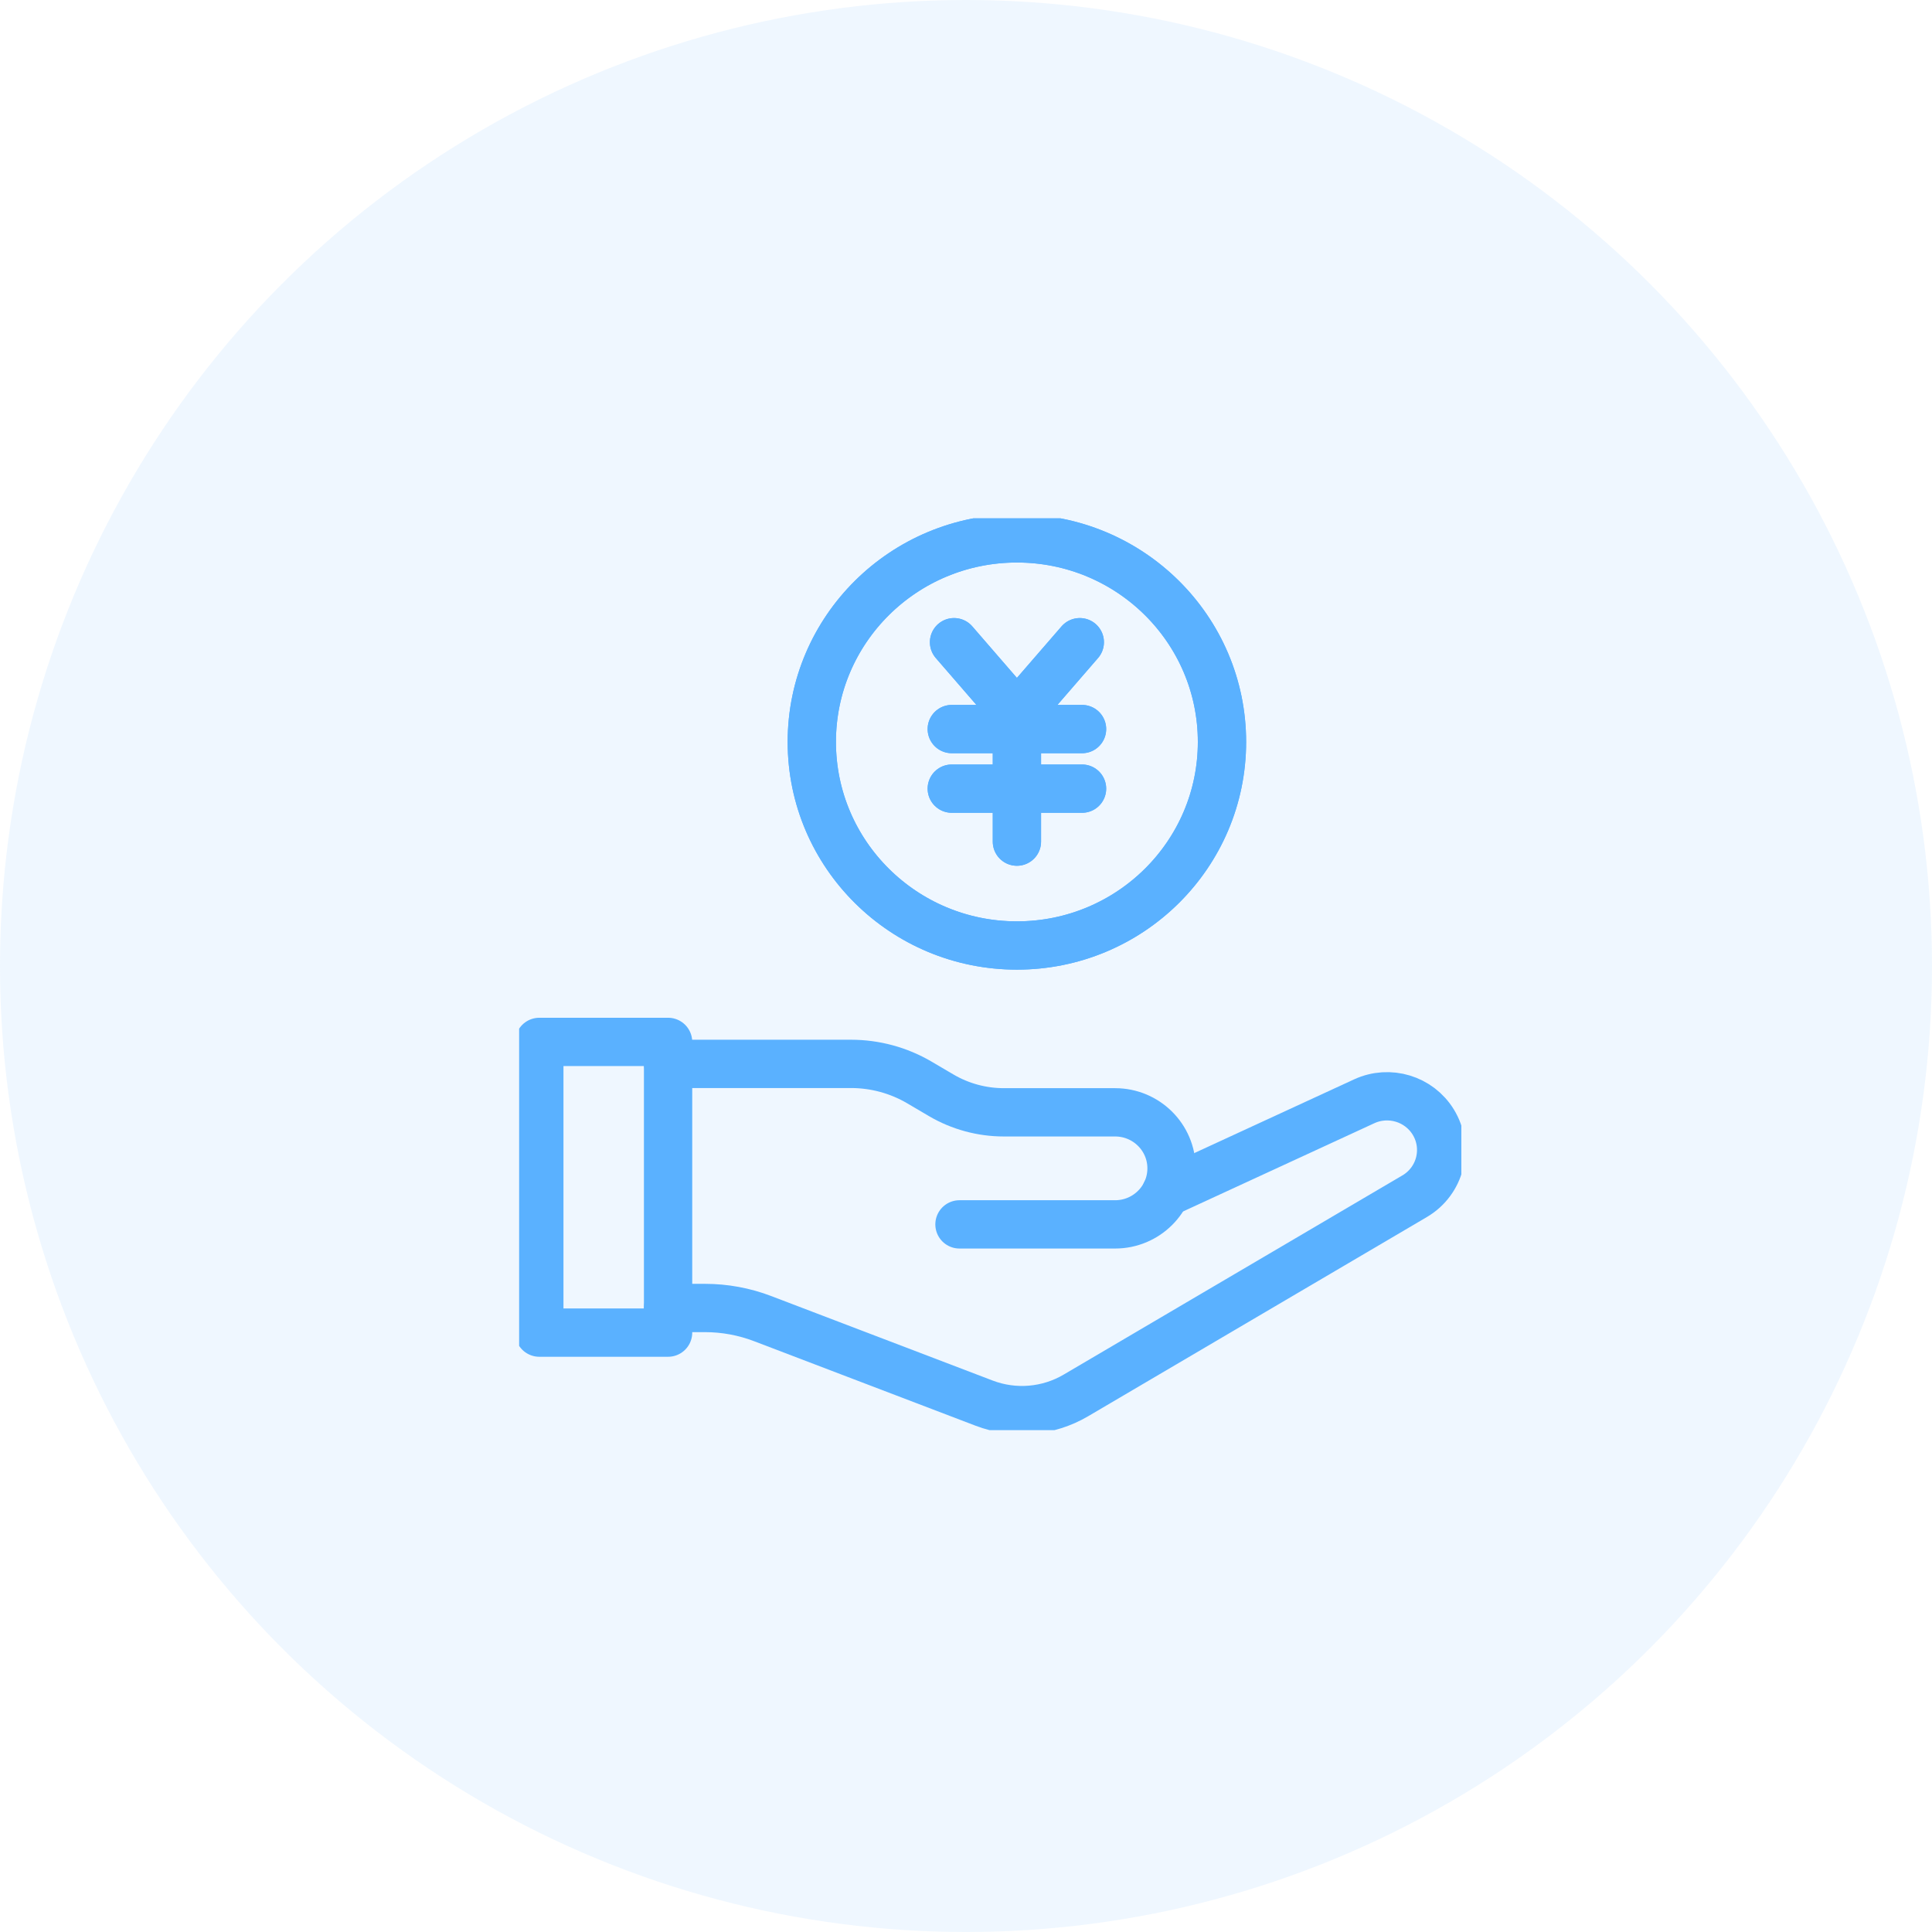 <svg width="80" height="80" viewBox="0 0 80 80" fill="none" xmlns="http://www.w3.org/2000/svg">
<g filter="url(#filter0_i_1133_41944)">
<circle cx="40" cy="40" r="40" fill="#5AB1FF" fill-opacity="0.1"/>
</g>
<g clip-path="url(#clip0_1133_41944)">
<path d="M27.664 43.143H22.332V55.181H27.664V43.143Z" stroke="#5AB1FF" stroke-width="2" stroke-linecap="round" stroke-linejoin="round"/>
<path d="M27.664 44.053H35.236C36.234 44.053 37.214 44.319 38.073 44.824L38.972 45.353C39.758 45.815 40.654 46.059 41.568 46.059H46.174C47.465 46.059 48.511 47.098 48.511 48.379C48.511 49.66 47.465 50.699 46.174 50.699H39.73" stroke="#5AB1FF" stroke-width="2" stroke-linecap="round" stroke-linejoin="round"/>
<path d="M48.278 49.39L56.49 45.602C57.527 45.124 58.76 45.497 59.352 46.468C59.996 47.526 59.648 48.903 58.577 49.533L44.55 57.782C43.398 58.46 41.998 58.577 40.748 58.1L31.582 54.602C30.819 54.31 30.009 54.161 29.191 54.161H27.664" stroke="#5AB1FF" stroke-width="2" stroke-linecap="round" stroke-linejoin="round"/>
<path d="M44.712 26.592L42.108 29.598L39.505 26.592" stroke="#5AB1FF" stroke-width="2" stroke-linecap="round" stroke-linejoin="round"/>
<path d="M39.411 30.189H44.805" stroke="#5AB1FF" stroke-width="2" stroke-linecap="round" stroke-linejoin="round"/>
<path d="M39.411 32.656H44.805" stroke="#5AB1FF" stroke-width="2" stroke-linecap="round" stroke-linejoin="round"/>
<path d="M42.108 29.795V34.85" stroke="#5AB1FF" stroke-width="2" stroke-linecap="round" stroke-linejoin="round"/>
<path d="M42.108 39.151C46.798 39.151 50.6 35.377 50.6 30.722C50.6 26.067 46.798 22.293 42.108 22.293C37.417 22.293 33.615 26.067 33.615 30.722C33.615 35.377 37.417 39.151 42.108 39.151Z" stroke="#5AB1FF" stroke-width="2" stroke-linecap="round" stroke-linejoin="round"/>
<path d="M44.712 26.592L42.108 29.598L39.505 26.592" stroke="#5AB1FF" stroke-width="2" stroke-linecap="round" stroke-linejoin="round"/>
<path d="M39.411 30.189H44.805" stroke="#5AB1FF" stroke-width="2" stroke-linecap="round" stroke-linejoin="round"/>
<path d="M39.411 32.656H44.805" stroke="#5AB1FF" stroke-width="2" stroke-linecap="round" stroke-linejoin="round"/>
<path d="M42.108 29.795V34.85" stroke="#5AB1FF" stroke-width="2" stroke-linecap="round" stroke-linejoin="round"/>
<path d="M42.108 39.151C46.798 39.151 50.6 35.377 50.6 30.722C50.6 26.067 46.798 22.293 42.108 22.293C37.417 22.293 33.615 26.067 33.615 30.722C33.615 35.377 37.417 39.151 42.108 39.151Z" stroke="#5AB1FF" stroke-width="2" stroke-linecap="round" stroke-linejoin="round"/>
</g>
<defs>
<filter id="filter0_i_1133_41944" x="0" y="0" width="80" height="80" filterUnits="userSpaceOnUse" color-interpolation-filters="sRGB">
<feFlood flood-opacity="0" result="BackgroundImageFix"/>
<feBlend mode="normal" in="SourceGraphic" in2="BackgroundImageFix" result="shape"/>
<feColorMatrix in="SourceAlpha" type="matrix" values="0 0 0 0 0 0 0 0 0 0 0 0 0 0 0 0 0 0 127 0" result="hardAlpha"/>
<feOffset/>
<feGaussianBlur stdDeviation="5"/>
<feComposite in2="hardAlpha" operator="arithmetic" k2="-1" k3="1"/>
<feColorMatrix type="matrix" values="0 0 0 0 0.351 0 0 0 0 0.693 0 0 0 0 1 0 0 0 0.1 0"/>
<feBlend mode="normal" in2="shape" result="effect1_innerShadow_1133_41944"/>
</filter>
<clipPath id="clip0_1133_41944">
<rect width="39.015" height="37.757" fill="white" transform="translate(21.496 21.463)"/>
</clipPath>
</defs>
</svg>
